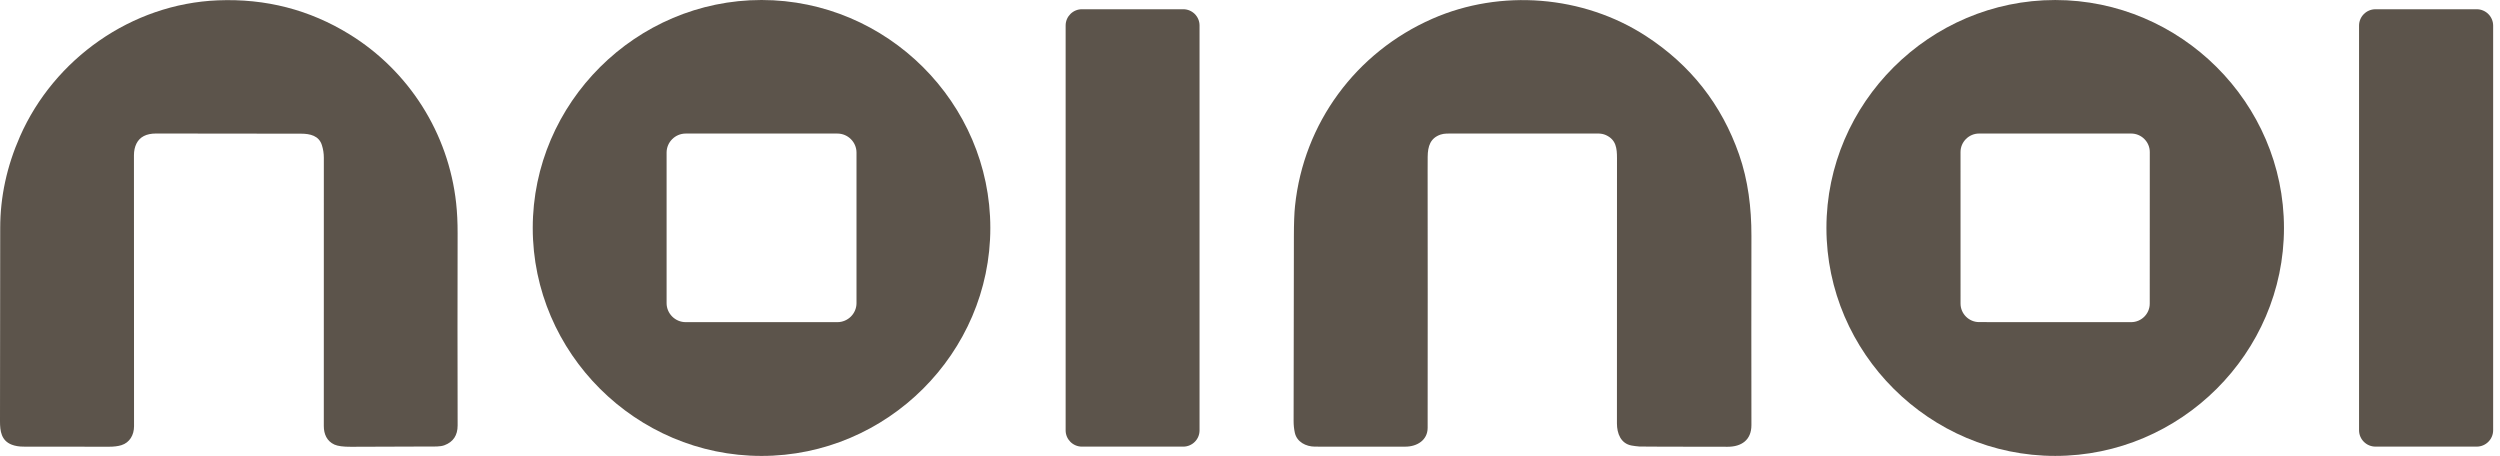<svg width="329" height="60" viewBox="0 0 329 60" fill="none" xmlns="http://www.w3.org/2000/svg">
<path d="M1.544 58.519C0.17 57.986 -0.002 56.734 1.74685e-05 55.435C0.018 47.42 0.027 38.947 0.028 30.012C0.028 25.905 0.899 21.878 2.641 17.928C7.122 7.77 17.285 0.503 28.677 0.044C34.971 -0.208 40.739 1.28 45.982 4.509C53.815 9.331 59.029 17.541 60.029 26.734C60.161 27.943 60.226 29.278 60.222 30.741C60.203 38.912 60.203 47.327 60.224 55.984C60.226 57.291 59.646 58.162 58.482 58.595C57.927 58.801 57.135 58.761 56.523 58.761C52.936 58.769 49.491 58.781 46.188 58.797C45.177 58.803 44.452 58.706 44.013 58.508C43.022 58.06 42.613 57.138 42.613 56.07C42.618 44.257 42.62 32.484 42.617 20.754C42.617 20.188 42.531 19.635 42.36 19.095C41.967 17.854 40.81 17.596 39.629 17.593C33.266 17.581 26.902 17.574 20.538 17.571C19.259 17.571 18.399 18.013 17.957 18.895C17.737 19.337 17.627 19.851 17.627 20.439C17.63 32.2 17.634 44.086 17.639 56.095C17.639 57.239 17.07 58.246 15.976 58.585C15.526 58.724 14.971 58.792 14.309 58.789C10.878 58.778 7.143 58.774 3.105 58.777C2.507 58.777 1.987 58.691 1.544 58.519Z" fill="#5C544B"/>
<path d="M130.327 30C130.327 46.457 116.735 60 100.218 60C83.701 60 70.109 46.457 70.109 30C70.109 13.543 83.701 0 100.218 0C116.735 0 130.327 13.543 130.327 30ZM112.716 20.076C112.716 18.705 111.584 17.577 110.208 17.577H90.231C88.856 17.577 87.724 18.705 87.724 20.076V39.896C87.724 41.266 88.856 42.394 90.231 42.394H110.208C111.584 42.394 112.716 41.266 112.716 39.896V20.076Z" fill="#5C544B"/>
<path d="M211.345 17.781C211.037 17.639 210.669 17.568 210.241 17.569C203.887 17.576 197.534 17.577 191.184 17.571C190.662 17.571 190.05 17.549 189.584 17.709C188.243 18.167 187.891 19.226 187.882 20.657C187.878 21.259 187.876 21.873 187.876 22.5C187.89 32.971 187.891 44.24 187.878 56.307C187.876 57.897 186.515 58.779 184.941 58.779C181.007 58.778 177.045 58.777 173.053 58.777C171.862 58.777 170.669 58.161 170.401 56.954C170.292 56.458 170.238 55.939 170.239 55.398C170.257 47.411 170.269 39.321 170.276 31.128C170.277 29.384 170.327 28.041 170.426 27.098C171.562 16.213 178.437 6.882 188.506 2.464C197.51 -1.485 208.355 -0.618 216.61 4.743C222.478 8.554 226.562 13.749 228.863 20.33C230.052 23.735 230.493 27.356 230.487 31.033C230.473 39.379 230.473 47.681 230.487 55.941C230.491 57.909 229.169 58.797 227.354 58.795C219.814 58.788 215.947 58.778 215.755 58.763C215.356 58.729 215.012 58.686 214.724 58.634C213.288 58.375 212.789 57.035 212.789 55.719C212.791 44.008 212.794 32.376 212.796 20.823C212.796 19.515 212.684 18.397 211.345 17.781Z" fill="#5C544B"/>
<path d="M300.571 30C300.571 46.456 286.982 59.998 270.465 59.998C253.948 59.998 240.358 46.456 240.358 30C240.358 13.544 253.948 0.002 270.465 0.002C286.982 0.002 300.571 13.544 300.571 30ZM280.463 42.394C281.804 42.394 282.906 41.296 282.906 39.96L282.912 20.009C282.912 18.674 281.81 17.575 280.469 17.575L260.448 17.573C259.107 17.573 258.005 18.672 258.005 20.007L258.007 39.954C258.007 41.29 259.109 42.388 260.45 42.388L280.463 42.394Z" fill="#5C544B"/>
<path fill-rule="evenodd" clip-rule="evenodd" d="M157.86 3.354V56.638C157.86 57.818 156.898 58.777 155.713 58.777H142.385C141.2 58.777 140.238 57.818 140.238 56.638V3.354C140.238 2.174 141.2 1.215 142.385 1.215H155.713C156.898 1.215 157.86 2.174 157.86 3.354Z" fill="#5C544B"/>
<path fill-rule="evenodd" clip-rule="evenodd" d="M328.098 3.373V56.619C328.098 57.809 327.128 58.775 325.935 58.775H312.614C311.421 58.775 310.451 57.809 310.451 56.619V3.373C310.451 2.183 311.421 1.217 312.614 1.217H325.935C327.128 1.217 328.098 2.183 328.098 3.373Z" fill="#5C544B"/>
</svg>
